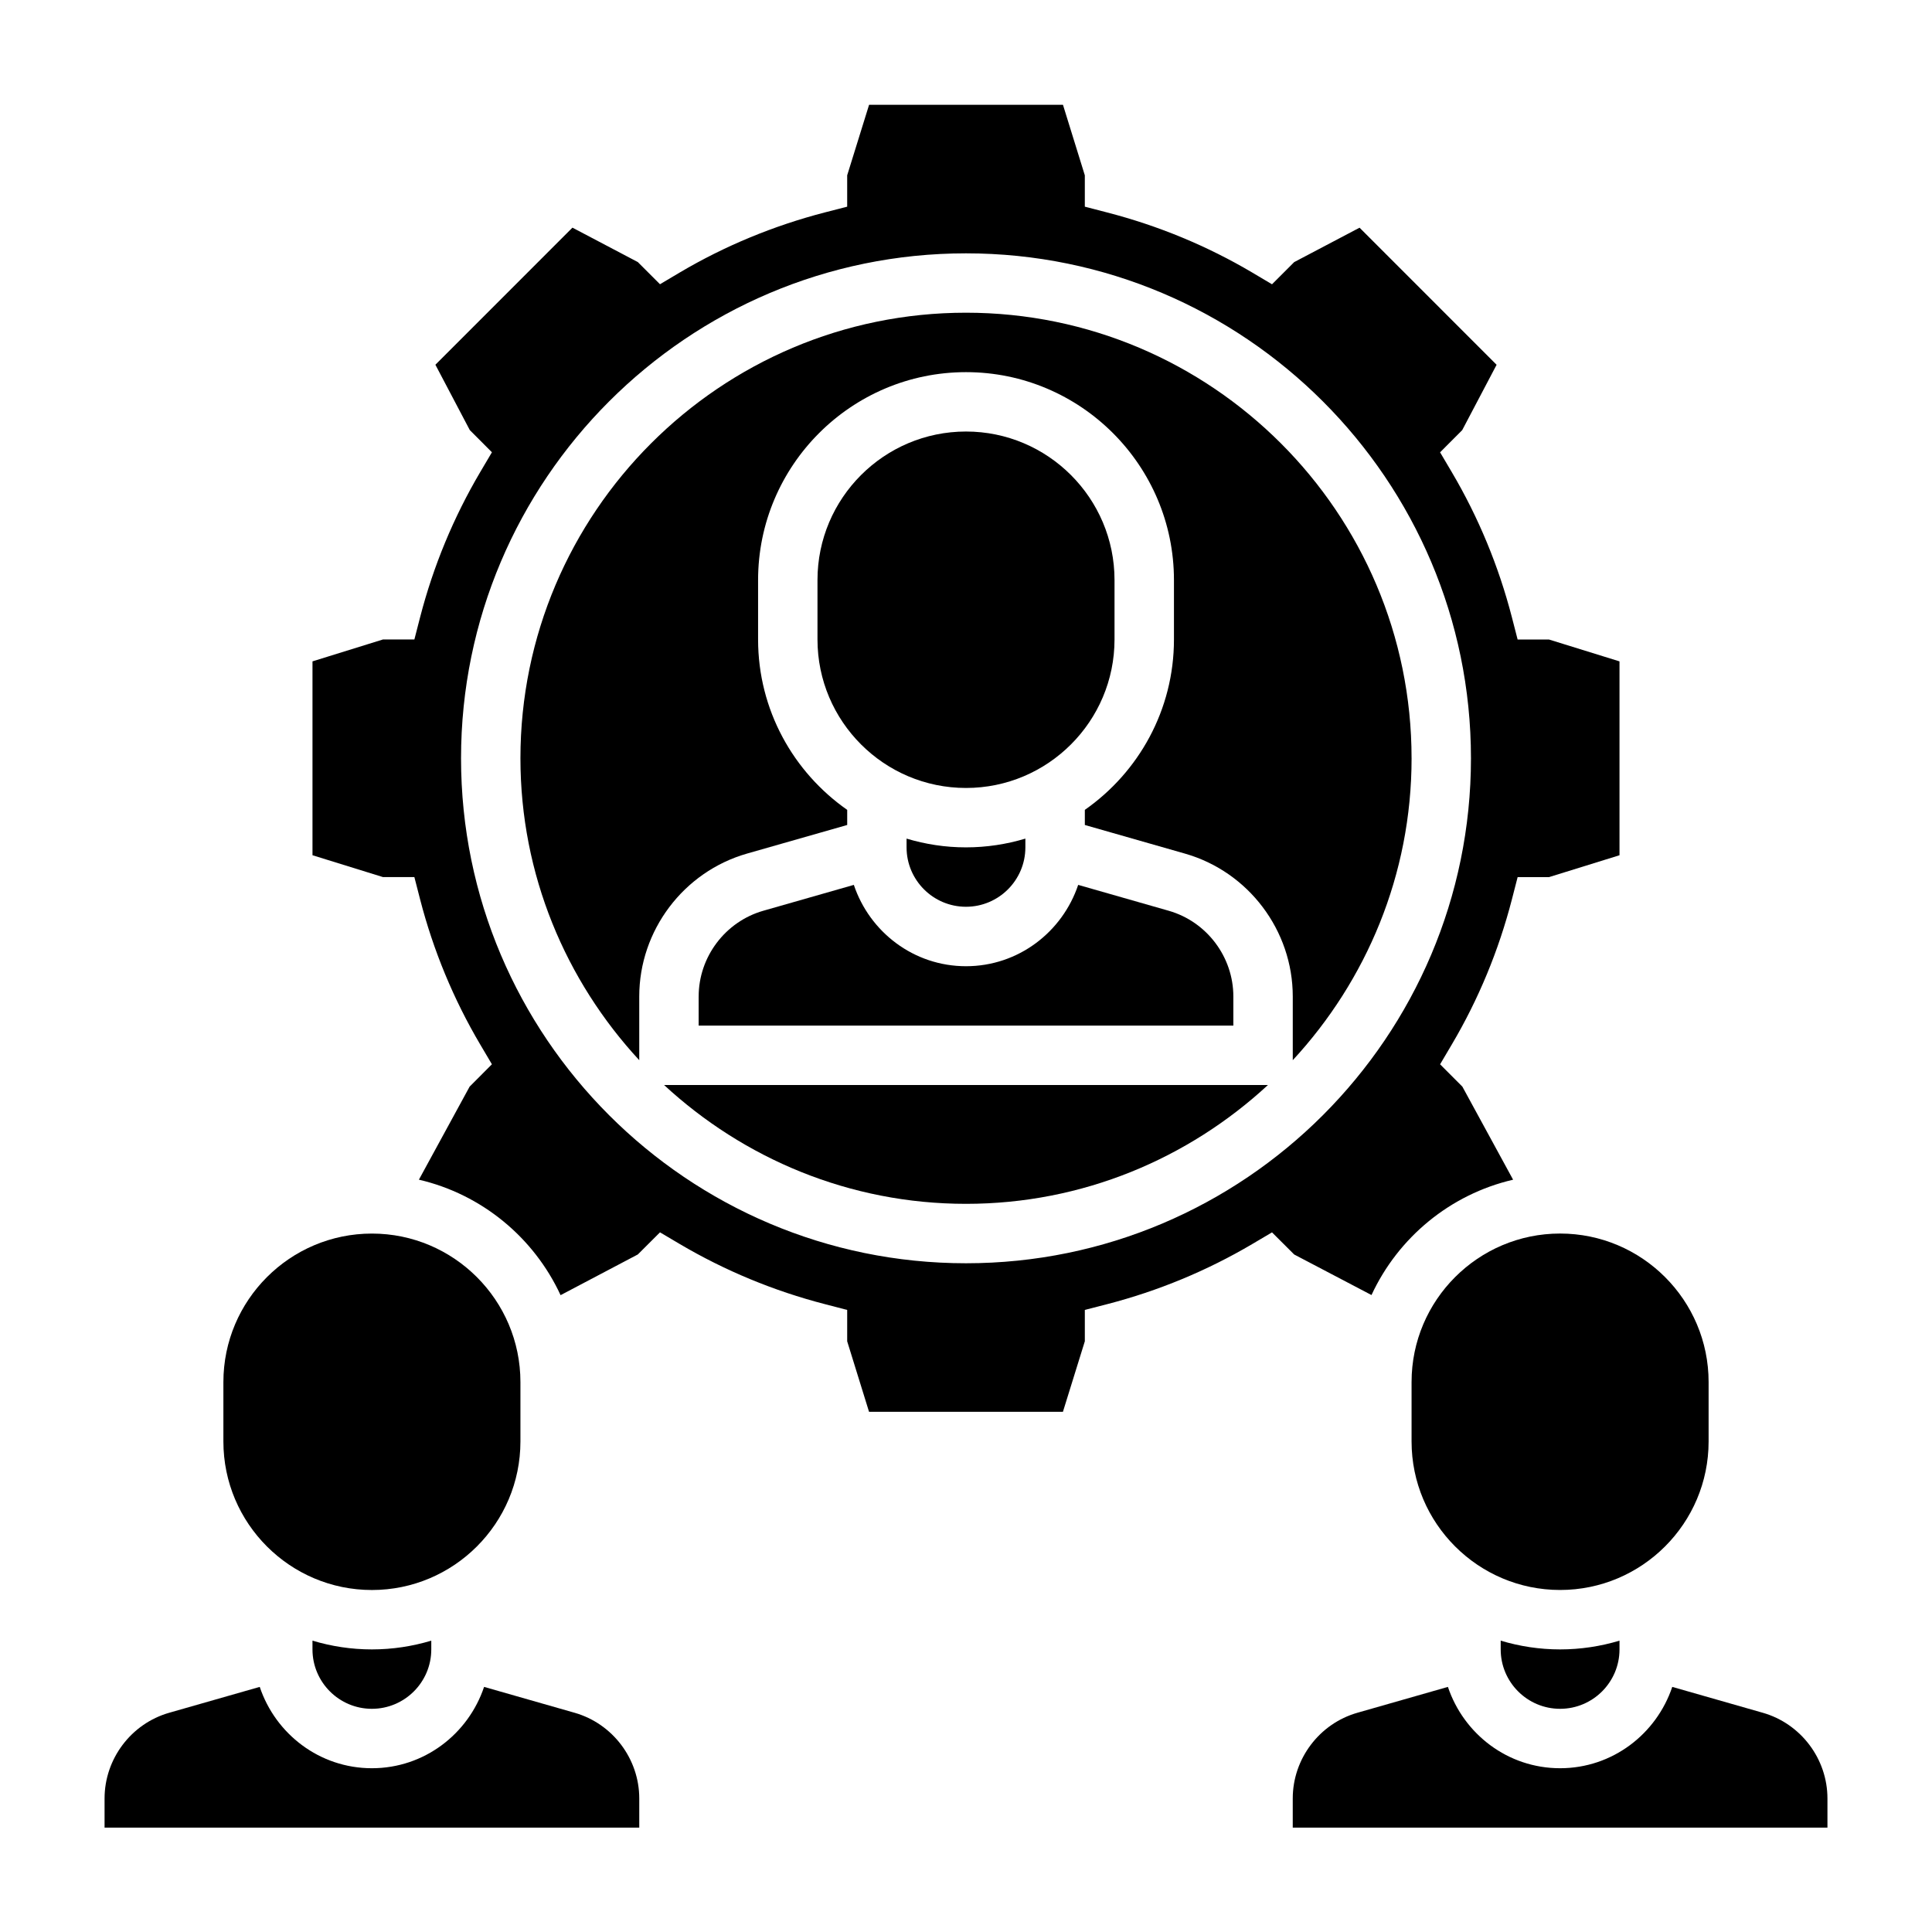 <?xml version="1.0" encoding="UTF-8"?>
<!-- Uploaded to: SVG Repo, www.svgrepo.com, Generator: SVG Repo Mixer Tools -->
<svg fill="#000000" width="800px" height="800px" version="1.1" viewBox="144 144 512 512" xmlns="http://www.w3.org/2000/svg">
 <g>
  <path d="m296.27 597.9-23.984-6.856c-4.188 12.477-15.855 21.555-29.727 21.555s-25.543-9.078-29.727-21.555l-23.992 6.856c-10.086 2.879-17.129 12.223-17.129 22.711v7.731h141.7v-7.731c0-10.488-7.047-19.832-17.137-22.711z"/>
  <path d="m400 463.03c30.883 0 58.945-12.012 80.012-31.488h-160.02c21.066 19.473 49.129 31.488 80.012 31.488z"/>
  <path d="m226.81 578.79v2.32c0 8.684 7.062 15.742 15.742 15.742 8.684 0 15.742-7.062 15.742-15.742v-2.32c-4.992 1.496-10.273 2.32-15.742 2.32s-10.75-0.824-15.742-2.32z"/>
  <path d="m439.36 313.46v-15.742c0-21.703-17.656-39.359-39.359-39.359s-39.359 17.656-39.359 39.359v15.742c0 21.703 17.656 39.359 39.359 39.359s39.359-17.656 39.359-39.359z"/>
  <path d="m242.56 565.37c21.703 0 39.359-17.656 39.359-39.359v-15.742c0-21.703-17.656-39.359-39.359-39.359s-39.359 17.656-39.359 39.359v15.742c0 21.703 17.656 39.359 39.359 39.359z"/>
  <path d="m518.08 510.26v15.742c0 21.703 17.656 39.359 39.359 39.359s39.359-17.656 39.359-39.359v-15.742c0-21.703-17.656-39.359-39.359-39.359s-39.359 17.656-39.359 39.359z"/>
  <path d="m541.7 578.79v2.32c0 8.684 7.062 15.742 15.742 15.742 8.684 0 15.742-7.062 15.742-15.742v-2.32c-4.992 1.496-10.273 2.32-15.742 2.32s-10.75-0.824-15.742-2.32z"/>
  <path d="m507.46 487.2c7.055-15.223 20.828-26.688 37.527-30.566l-13.445-24.664-5.902-5.918 3.102-5.25c7.062-11.957 12.422-24.891 15.926-38.453l1.52-5.902h8.312l18.684-5.797v-51.379l-18.688-5.793-8.312-0.004-1.52-5.902c-3.504-13.547-8.863-26.48-15.926-38.453l-3.102-5.25 5.863-5.879 9.117-17.32-36.32-36.328-17.32 9.117-5.879 5.879-5.25-3.117c-11.934-7.055-24.867-12.406-38.453-15.918l-5.906-1.531v-8.312l-5.793-18.688h-51.379l-5.805 18.688v8.312l-5.906 1.52c-13.586 3.512-26.52 8.871-38.453 15.918l-5.25 3.117-5.879-5.879-17.32-9.117-36.32 36.328 9.117 17.32 5.863 5.879-3.102 5.25c-7.062 11.973-12.422 24.906-15.926 38.453l-1.52 5.902h-8.312l-18.691 5.805v51.379l18.688 5.793h8.312l1.52 5.902c3.504 13.562 8.863 26.496 15.926 38.453l3.102 5.25-5.902 5.918-13.445 24.664c16.703 3.883 30.488 15.359 37.543 30.605l20.469-10.785 5.879-5.863 5.25 3.102c11.973 7.062 24.906 12.422 38.453 15.926l5.906 1.535v8.312l5.793 18.688h51.379l5.805-18.695v-8.312l5.902-1.52c13.547-3.504 26.48-8.863 38.453-15.926l5.25-3.102 5.879 5.863zm-107.46-8.422c-73.793 0-133.82-60.031-133.82-133.82s60.031-133.82 133.82-133.82 133.82 60.031 133.82 133.82-60.035 133.82-133.82 133.82z"/>
  <path d="m611.15 597.9-23.984-6.856c-4.188 12.477-15.855 21.555-29.727 21.555s-25.543-9.078-29.727-21.555l-23.992 6.856c-10.082 2.879-17.129 12.223-17.129 22.711v7.731h141.7v-7.731c0.004-10.488-7.043-19.832-17.137-22.711z"/>
  <path d="m384.25 366.24v2.32c0 8.684 7.062 15.742 15.742 15.742 8.684 0 15.742-7.062 15.742-15.742v-2.32c-4.992 1.496-10.273 2.32-15.742 2.32-5.469 0.004-10.75-0.824-15.742-2.32z"/>
  <path d="m518.08 344.95c0-65.109-52.973-118.08-118.08-118.08s-118.08 52.973-118.08 118.08c0 30.883 12.012 58.945 31.488 80.012v-16.895c0-17.484 11.738-33.039 28.543-37.855l26.566-7.582v-4.008c-14.258-9.973-23.617-26.48-23.617-45.152v-15.742c0-30.379 24.727-55.105 55.105-55.105s55.105 24.727 55.105 55.105v15.742c0 18.672-9.359 35.18-23.617 45.152v4.008l26.551 7.59c16.816 4.809 28.551 20.363 28.551 37.848v16.895c19.477-21.066 31.488-49.121 31.488-80.012z"/>
  <path d="m329.15 408.07v7.731h141.7v-7.731c0-10.484-7.047-19.828-17.137-22.711l-23.984-6.856c-4.188 12.477-15.855 21.555-29.727 21.555s-25.543-9.078-29.727-21.555l-23.992 6.856c-10.082 2.883-17.129 12.227-17.129 22.711z"/>
 </g>
</svg>